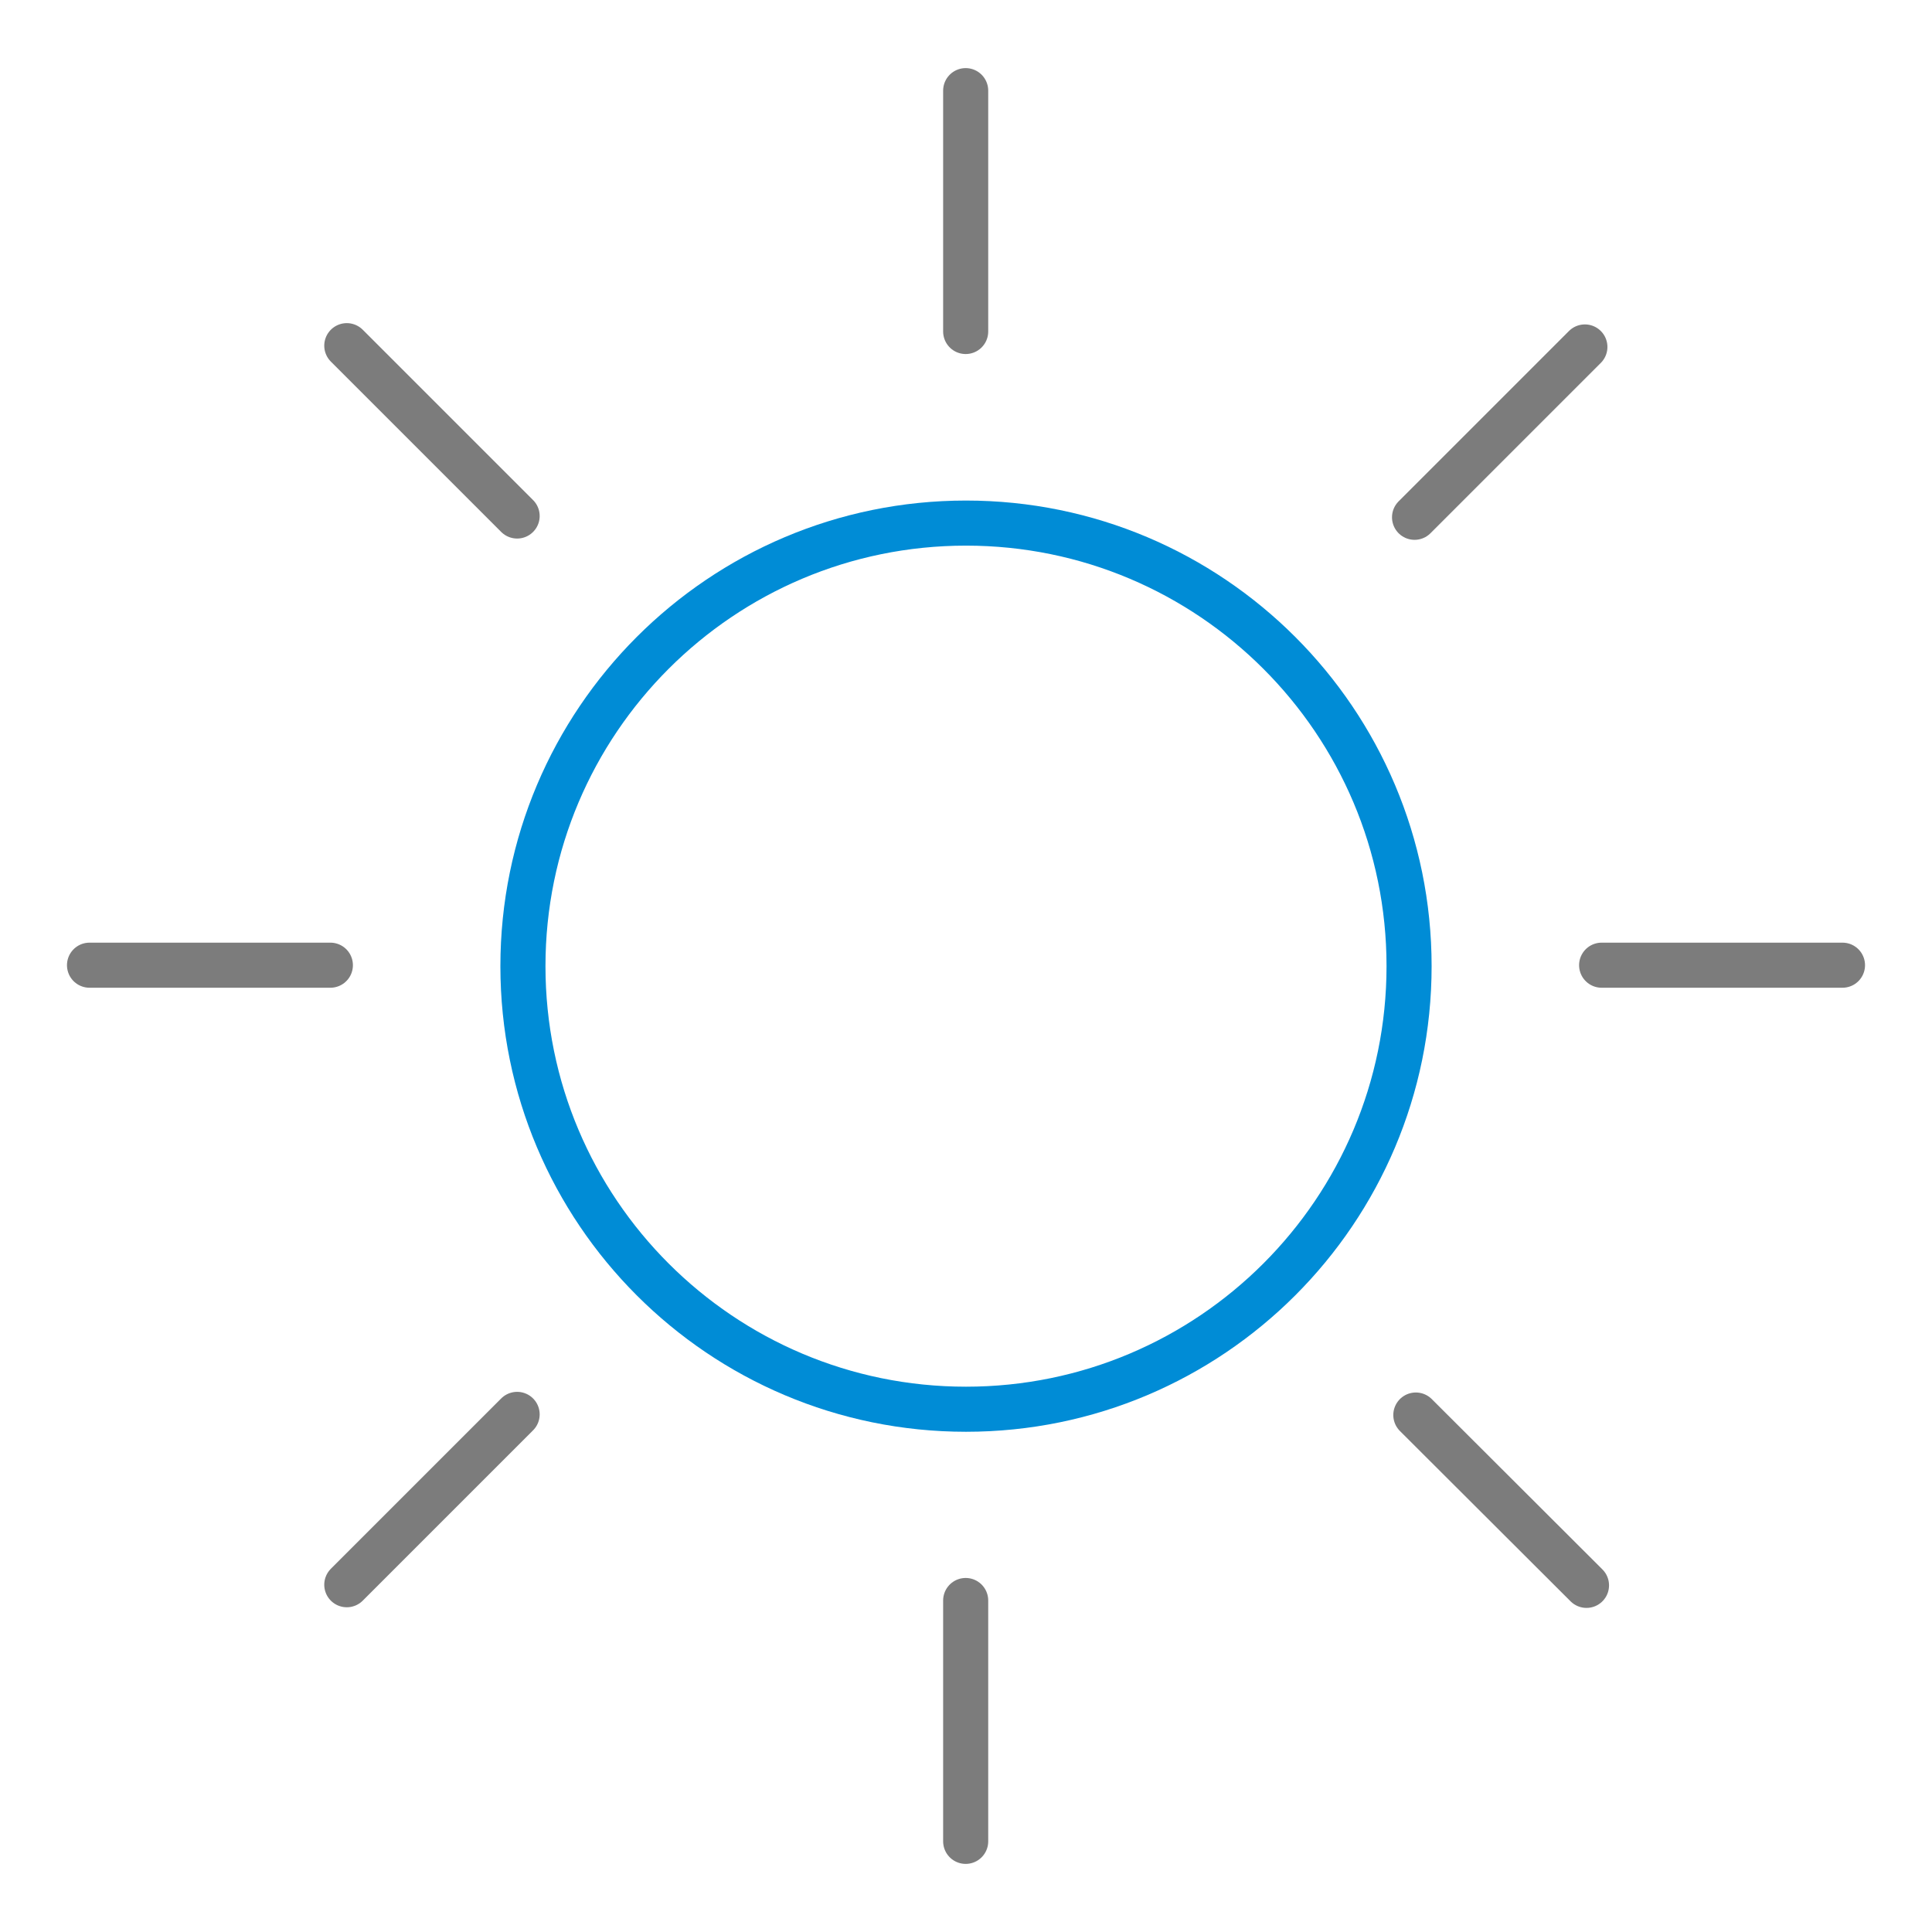 <svg width="60" height="60" viewBox="0 0 60 60" fill="none" xmlns="http://www.w3.org/2000/svg">
<path d="M30 43.765C37.599 43.765 43.76 37.604 43.76 30.005C43.76 22.406 37.599 16.245 30 16.245C22.401 16.245 16.24 22.406 16.24 30.005C16.24 37.604 22.401 43.765 30 43.765Z" stroke="#008CD6" stroke-width="1.4" stroke-linecap="round" stroke-linejoin="round"/>
<path d="M29.99 2.815V10.295" stroke="#7C7C7C" stroke-width="1.4" stroke-linecap="round" stroke-linejoin="round"/>
<path d="M29.99 49.705V57.185" stroke="#7C7C7C" stroke-width="1.4" stroke-linecap="round" stroke-linejoin="round"/>
<path d="M10.26 29.975H2.78" stroke="#7C7C7C" stroke-width="1.4" stroke-linecap="round" stroke-linejoin="round"/>
<path d="M57.22 29.975H49.74" stroke="#7C7C7C" stroke-width="1.4" stroke-linecap="round" stroke-linejoin="round"/>
<path d="M49.22 10.775L43.93 16.065" stroke="#7C7C7C" stroke-width="1.4" stroke-linecap="round" stroke-linejoin="round"/>
<path d="M16.06 43.925L10.77 49.215" stroke="#7C7C7C" stroke-width="1.4" stroke-linecap="round" stroke-linejoin="round"/>
<path d="M16.06 16.025L10.77 10.735" stroke="#7C7C7C" stroke-width="1.4" stroke-linecap="round" stroke-linejoin="round"/>
<path d="M49.27 49.235L43.97 43.945" stroke="#7C7C7C" stroke-width="1.4" stroke-linecap="round" stroke-linejoin="round"/>
</svg>
